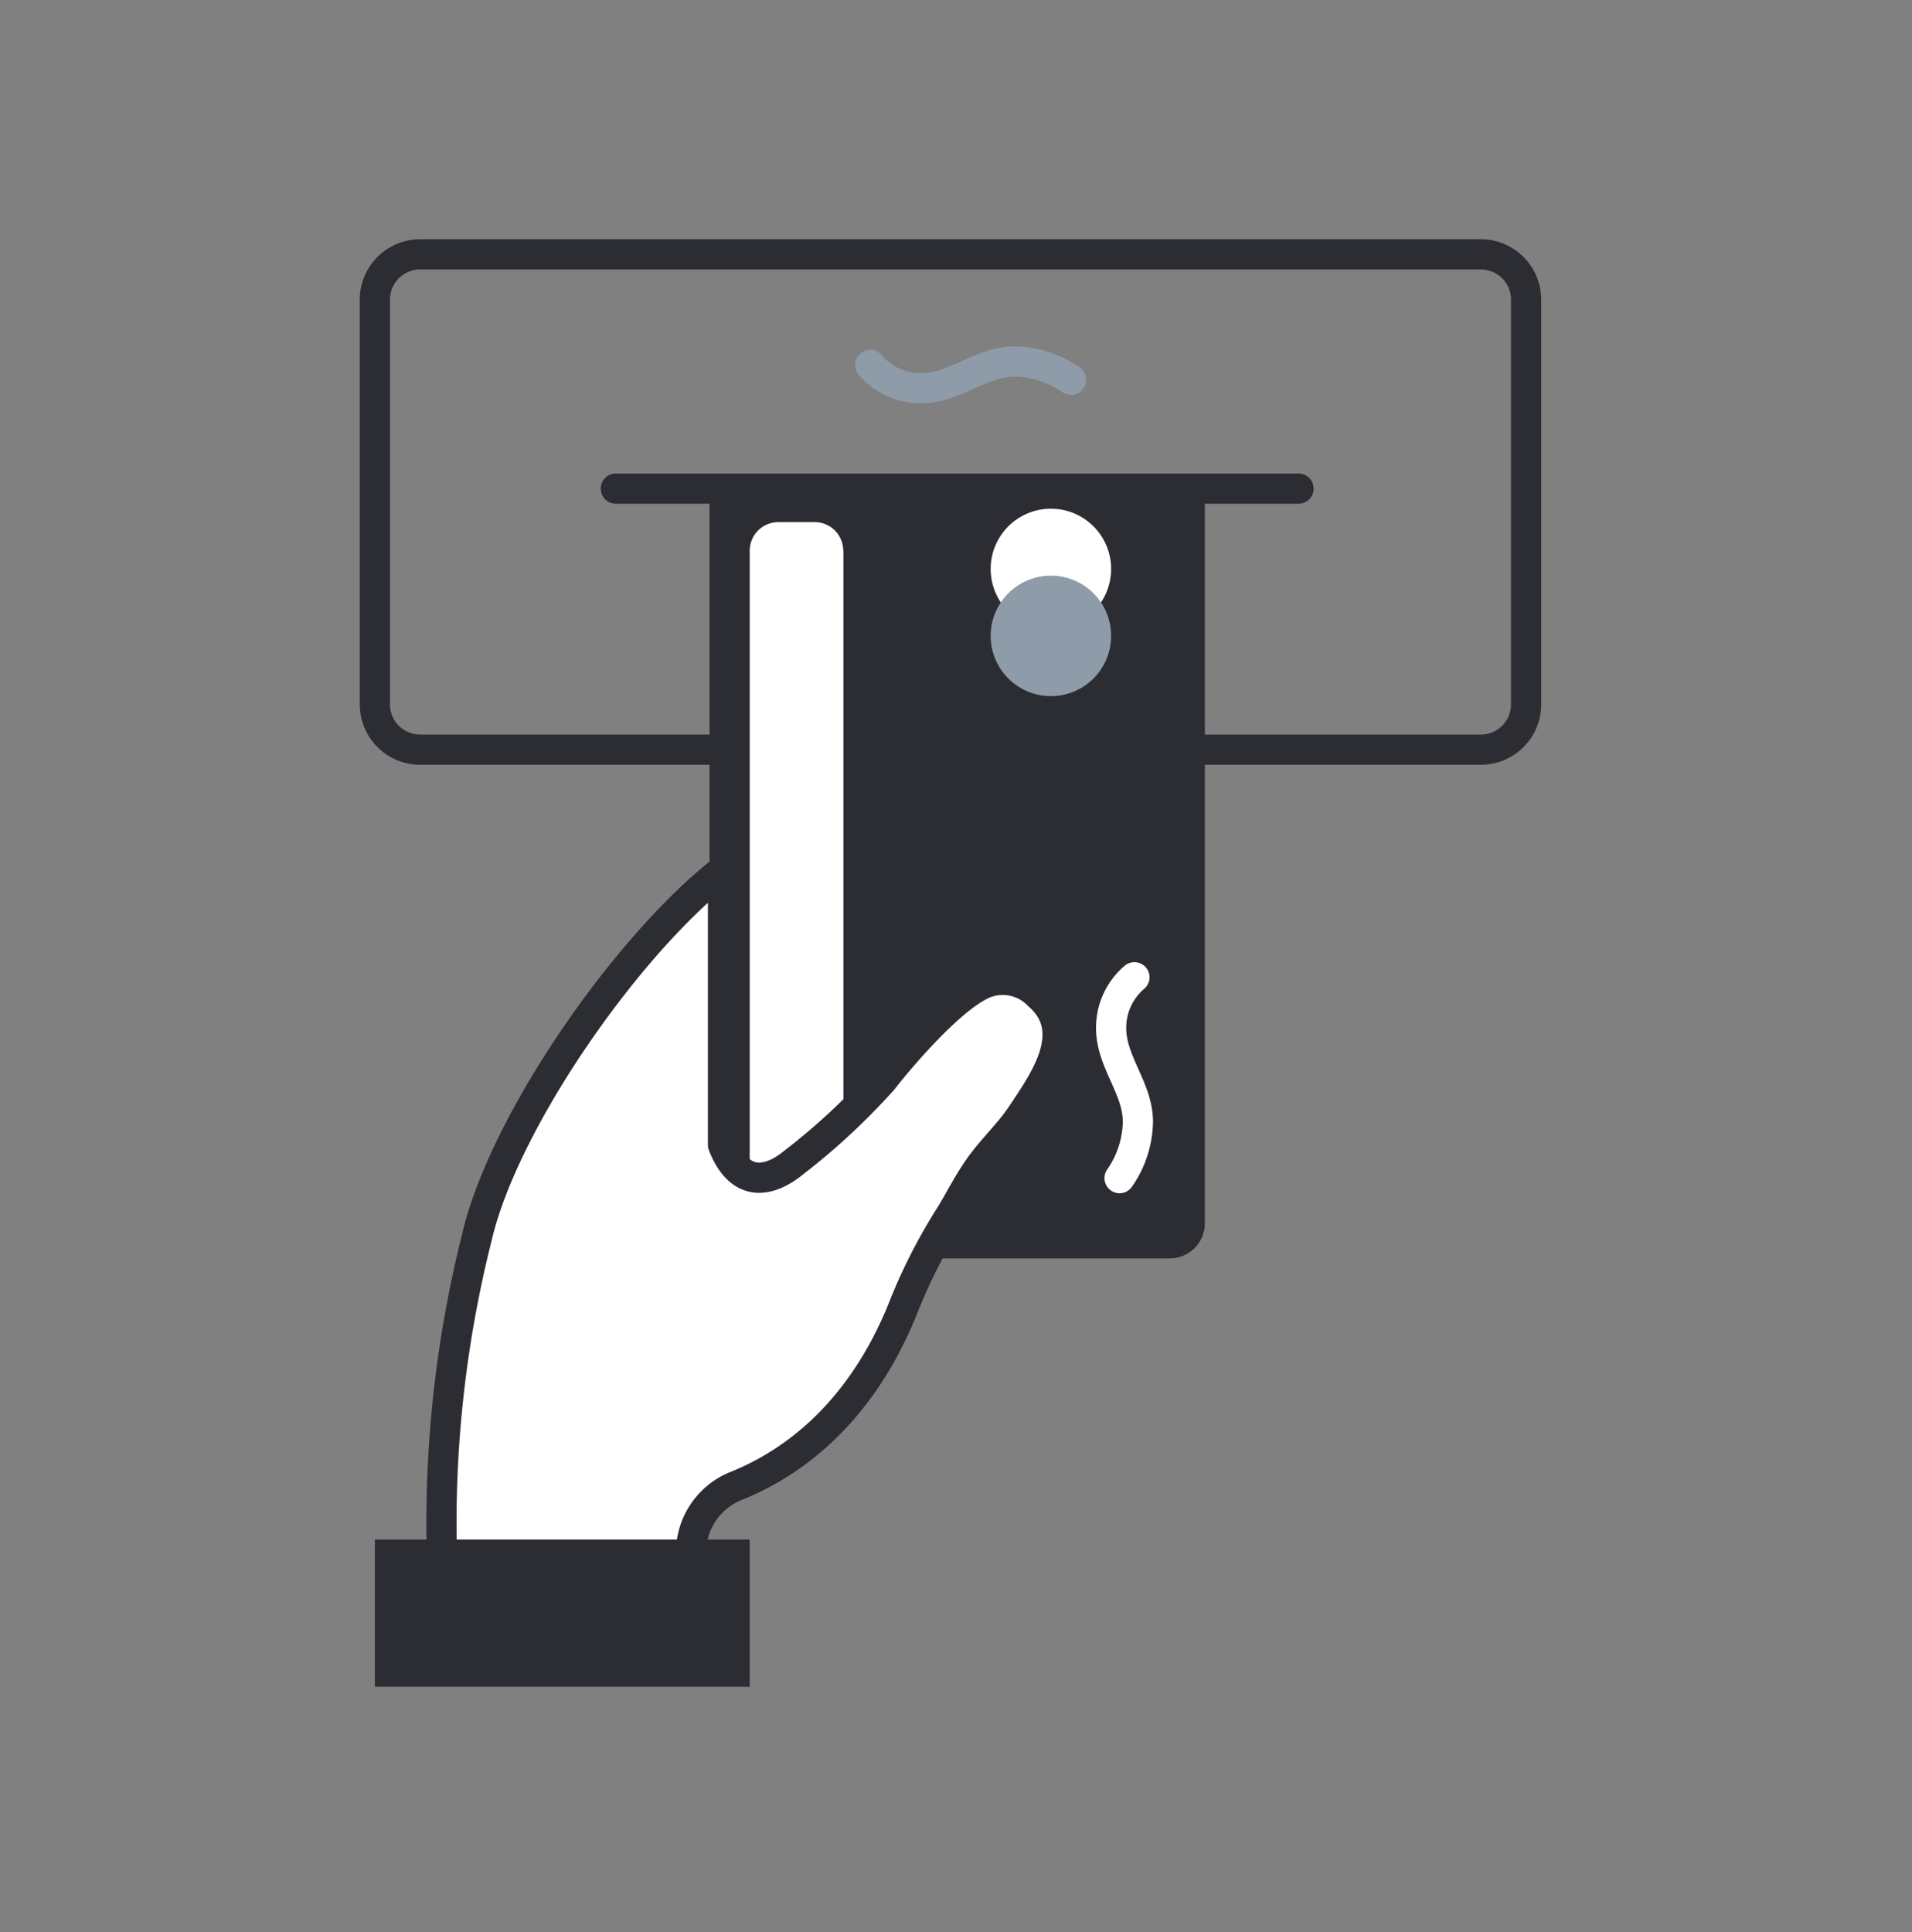 <svg xmlns="http://www.w3.org/2000/svg" xmlns:xlink="http://www.w3.org/1999/xlink" width="95" height="96" viewBox="0 0 95 96">
  <rect x="0" y="0" width="95" height="96" fill="#808080" stroke="none"/>
  <defs>
    <clipPath id="clip-path">
      <path id="Trazado_410" data-name="Trazado 410" d="M279.61-98v36.185a1.743,1.743,0,0,1-1.759,1.728H256.759A1.743,1.743,0,0,1,255-61.815V-98" transform="translate(-255 98)" fill="none" clip-rule="evenodd"/>
    </clipPath>
    <clipPath id="clip-path-2">
      <path id="Trazado_412" data-name="Trazado 412" d="M262.656-94.569v31.015a1.492,1.492,0,0,1-1.507,1.476h-1.642A1.492,1.492,0,0,1,258-63.554V-94.569A1.418,1.418,0,0,1,259.4-96h1.847a1.417,1.417,0,0,1,1.4,1.431" transform="translate(-258 96)" fill="none" clip-rule="evenodd"/>
    </clipPath>
    <clipPath id="clip-path-3">
      <path id="Trazado_414" data-name="Trazado 414" d="M278.993-97A2.993,2.993,0,0,0,276-94.007a2.993,2.993,0,0,0,2.993,2.993,2.993,2.993,0,0,0,2.993-2.993A2.993,2.993,0,0,0,278.993-97" transform="translate(-276 97)" fill="none" clip-rule="evenodd"/>
    </clipPath>
    <clipPath id="clip-path-4">
      <path id="Trazado_416" data-name="Trazado 416" d="M278.993-92A2.993,2.993,0,0,0,276-89.007a2.993,2.993,0,0,0,2.993,2.993,2.993,2.993,0,0,0,2.993-2.993A2.993,2.993,0,0,0,278.993-92" transform="translate(-276 92)" fill="none" clip-rule="evenodd"/>
    </clipPath>
    <clipPath id="clip-path-5">
      <path id="Trazado_419" data-name="Trazado 419" d="M247.382-36.078a3.564,3.564,0,0,1,2.236-3.327c2.562-1.024,6.075-3.373,8.264-8.748a27.1,27.1,0,0,1,2.311-4.581c.479-.746.931-1.709,1.6-2.628.615-.841,1.433-1.615,1.992-2.45,1.14-1.712,2.935-4.189.853-5.99a2.465,2.465,0,0,0-2.342-.682c-1.716.372-4.815,4.149-5.4,4.912a33.053,33.053,0,0,1-4.394,4.086c-.935.776-2.581,1.554-3.529-.867V-70c-4.789,3.736-10.913,12.515-12.233,18.246A58.1,58.1,0,0,0,235-36.119" transform="translate(-235 70)" fill="none" clip-rule="evenodd"/>
    </clipPath>
    <clipPath id="clip-path-6">
      <path id="Trazado_422" data-name="Trazado 422" d="M230-12.684h18.624V-20H230Z" transform="translate(-230 20)" fill="none"/>
    </clipPath>
  </defs>
  <g id="_3_Icon_Illustrated_AVV_96_RetiroCajeros" data-name="3 Icon Illustrated AVV/96/RetiroCajeros" transform="translate(-0.074)">
    <rect id="Rectángulo_27" data-name="Rectángulo 27" width="95" height="96" transform="translate(0.074)" fill="none"/>
    <g id="Grupo_459" data-name="Grupo 459" transform="translate(18.7 12.637)">
      <g id="Grupo_364" data-name="Grupo 364" transform="translate(16.628 11.972)" clip-path="url(#clip-path)">
        <path id="Trazado_409" data-name="Trazado 409" d="M254-99h25.94v39.243H254Z" transform="translate(-254.665 98.335)" fill="#2c2c33"/>
      </g>
      <g id="Grupo_365" data-name="Grupo 365" transform="translate(18.624 13.303)" clip-path="url(#clip-path-2)">
        <path id="Trazado_411" data-name="Trazado 411" d="M257-97h5.986v35.252H257Z" transform="translate(-257.665 96.335)" fill="#fff"/>
      </g>
      <g id="Grupo_366" data-name="Grupo 366" transform="translate(30.596 12.637)" clip-path="url(#clip-path-3)">
        <path id="Trazado_413" data-name="Trazado 413" d="M275-98h7.316v7.316H275Z" transform="translate(-275.665 97.335)" fill="#fff"/>
      </g>
      <g id="Grupo_367" data-name="Grupo 367" transform="translate(30.596 15.963)" clip-path="url(#clip-path-4)">
        <path id="Trazado_415" data-name="Trazado 415" d="M275-93h7.316v7.316H275Z" transform="translate(-275.665 92.335)" fill="#8e9ba9"/>
      </g>
      <g id="Grupo_368" data-name="Grupo 368" transform="translate(36.582 35.917)">
        <path id="Trazado_417" data-name="Trazado 417" d="M1.158,0A3.28,3.28,0,0,0,0,2.528c0,1.68,1.33,2.988,1.33,4.651a5.051,5.051,0,0,1-.911,2.8" fill="none" stroke="#fff" stroke-linecap="round" stroke-linejoin="round" stroke-width="1.5"/>
      </g>
      <g id="Grupo_369" data-name="Grupo 369" transform="translate(3.326 30.596)" clip-path="url(#clip-path-5)">
        <path id="Trazado_418" data-name="Trazado 418" d="M234-71h33.051v35.252H234Z" transform="translate(-234.665 70.335)" fill="#fff"/>
      </g>
      <g id="Grupo_370" data-name="Grupo 370" transform="translate(3.326 30.596)">
        <path id="Trazado_420" data-name="Trazado 420" d="M12.382,33.922a3.564,3.564,0,0,1,2.236-3.327c2.562-1.024,6.075-3.373,8.264-8.748a27.1,27.1,0,0,1,2.311-4.581c.479-.746.931-1.709,1.6-2.628.615-.841,1.433-1.615,1.992-2.45,1.14-1.712,2.935-4.189.853-5.99A2.465,2.465,0,0,0,27.3,5.517c-1.715.372-4.815,4.149-5.4,4.912A33.056,33.056,0,0,1,17.5,14.514c-.935.776-2.581,1.554-3.529-.867V0C9.186,3.736,3.062,12.515,1.742,18.246A58.1,58.1,0,0,0,0,33.881" fill="none" stroke="#2c2c33" stroke-linecap="round" stroke-linejoin="round" stroke-width="1.5"/>
      </g>
      <g id="Grupo_371" data-name="Grupo 371" transform="translate(0 63.852)" clip-path="url(#clip-path-6)">
        <path id="Trazado_421" data-name="Trazado 421" d="M229-21h19.954v8.647H229Z" transform="translate(-229.665 20.335)" fill="#2c2c33"/>
      </g>
      <g id="Grupo_372" data-name="Grupo 372" transform="translate(11.972 11.64)">
        <path id="Trazado_423" data-name="Trazado 423" d="M0,.5H33.922" transform="translate(0 -0.5)" fill="none" stroke="#2c2c33" stroke-linecap="round" stroke-linejoin="round" stroke-width="1.5"/>
      </g>
      <g id="Grupo_373" data-name="Grupo 373" transform="translate(0 0)">
        <path id="Trazado_424" data-name="Trazado 424" d="M17.579,24.61H2.245A2.251,2.251,0,0,1,0,22.352V2.258A2.251,2.251,0,0,1,2.245,0H54.956A2.251,2.251,0,0,1,57.2,2.258V22.352a2.251,2.251,0,0,1-2.245,2.258H40.7" transform="translate(0 0)" fill="none" stroke="#2c2c33" stroke-linecap="round" stroke-linejoin="round" stroke-width="1.5"/>
      </g>
      <g id="Grupo_374" data-name="Grupo 374" transform="translate(24.61 5.321)">
        <path id="Trazado_425" data-name="Trazado 425" d="M0,.173A3.28,3.28,0,0,0,2.528,1.33C4.209,1.33,5.516,0,7.179,0a5.051,5.051,0,0,1,2.8.911" fill="none" stroke="#8e9ba9" stroke-linecap="round" stroke-linejoin="round" stroke-width="1.5"/>
      </g>
    </g>
  </g>
</svg>
